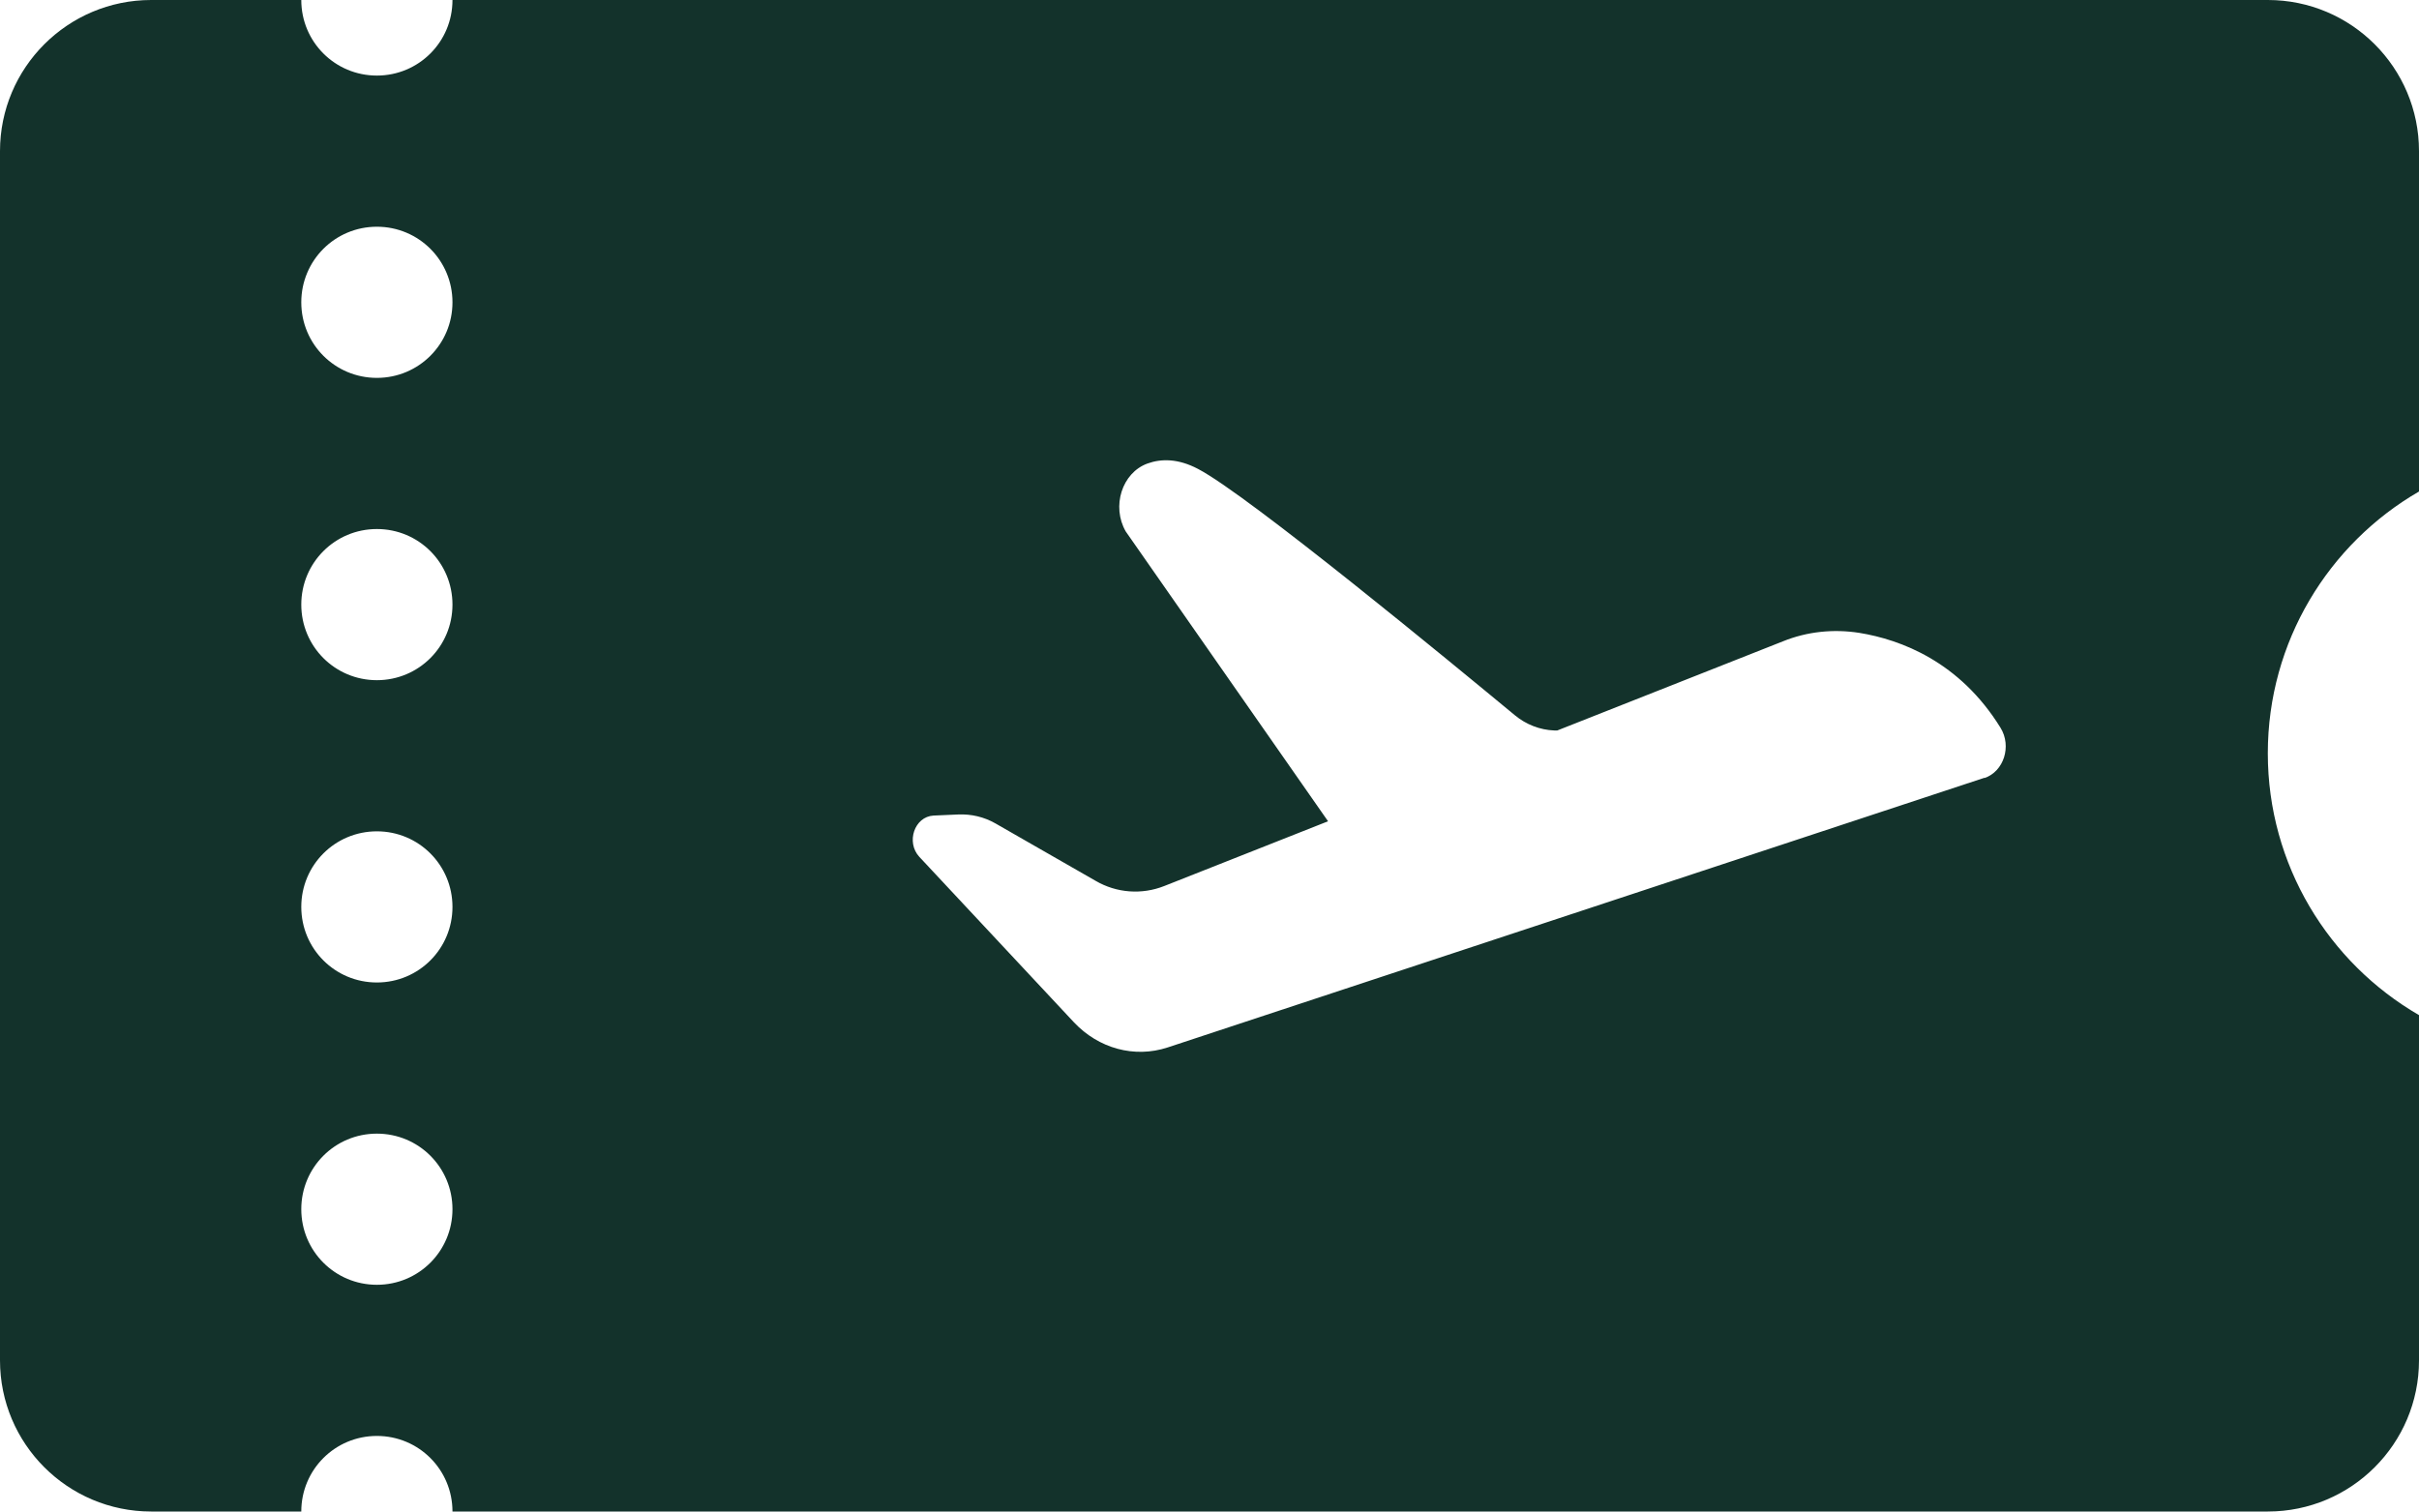 <?xml version="1.0" encoding="UTF-8"?>
<svg id="Layer_2" data-name="Layer 2" xmlns="http://www.w3.org/2000/svg" viewBox="0 0 88.96 55.6">
  <defs>
    <style>
      .cls-1 {
        fill: #13322b;
      }
    </style>
  </defs>
  <g id="Layer_1-2" data-name="Layer 1">
    <path class="cls-1" d="M88.96,18.08V5.56c0-3.07-2.49-5.56-5.56-5.56H16.64c0,1.54-1.24,2.78-2.78,2.78s-2.78-1.24-2.78-2.78h-5.52C2.49,0,0,2.49,0,5.56v44.48c0,3.07,2.49,5.56,5.56,5.56h5.52c0-1.54,1.24-2.78,2.78-2.78s2.78,1.24,2.78,2.78h66.76c3.07,0,5.56-2.49,5.56-5.56v-12.7c-3.32-1.92-5.56-5.52-5.56-9.63s2.24-7.71,5.56-9.63ZM13.86,47.26c-1.54,0-2.78-1.24-2.78-2.78s1.24-2.78,2.78-2.78,2.78,1.24,2.78,2.78-1.24,2.78-2.78,2.78ZM13.86,36.14c-1.54,0-2.78-1.24-2.78-2.78s1.24-2.78,2.78-2.78,2.78,1.24,2.78,2.78-1.24,2.78-2.78,2.78ZM13.86,25.02c-1.54,0-2.78-1.24-2.78-2.78s1.24-2.78,2.78-2.78,2.78,1.24,2.78,2.78-1.24,2.78-2.78,2.78ZM13.86,13.9c-1.54,0-2.78-1.24-2.78-2.78s1.24-2.78,2.78-2.78,2.78,1.24,2.78,2.78-1.24,2.78-2.78,2.78ZM72.98,28.61l-30.04,9.92c-1.22.4-2.54.04-3.45-.93l-5.68-6.08c-.5-.54-.18-1.48.52-1.52l.91-.04c.48-.02.95.09,1.37.33l3.68,2.11c.77.45,1.7.52,2.53.19l6.02-2.38-7.44-10.66c-.53-.92-.14-2.16.8-2.5.5-.18,1.12-.19,1.86.2,1.84.96,9.39,7.19,11.65,9.06.41.34.92.54,1.45.56h.11s8.3-3.28,8.3-3.28c.89-.36,1.86-.46,2.81-.31,1.53.25,3.69,1.06,5.19,3.49h0c.42.68.12,1.61-.59,1.85Z"/>
  </g>
</svg>